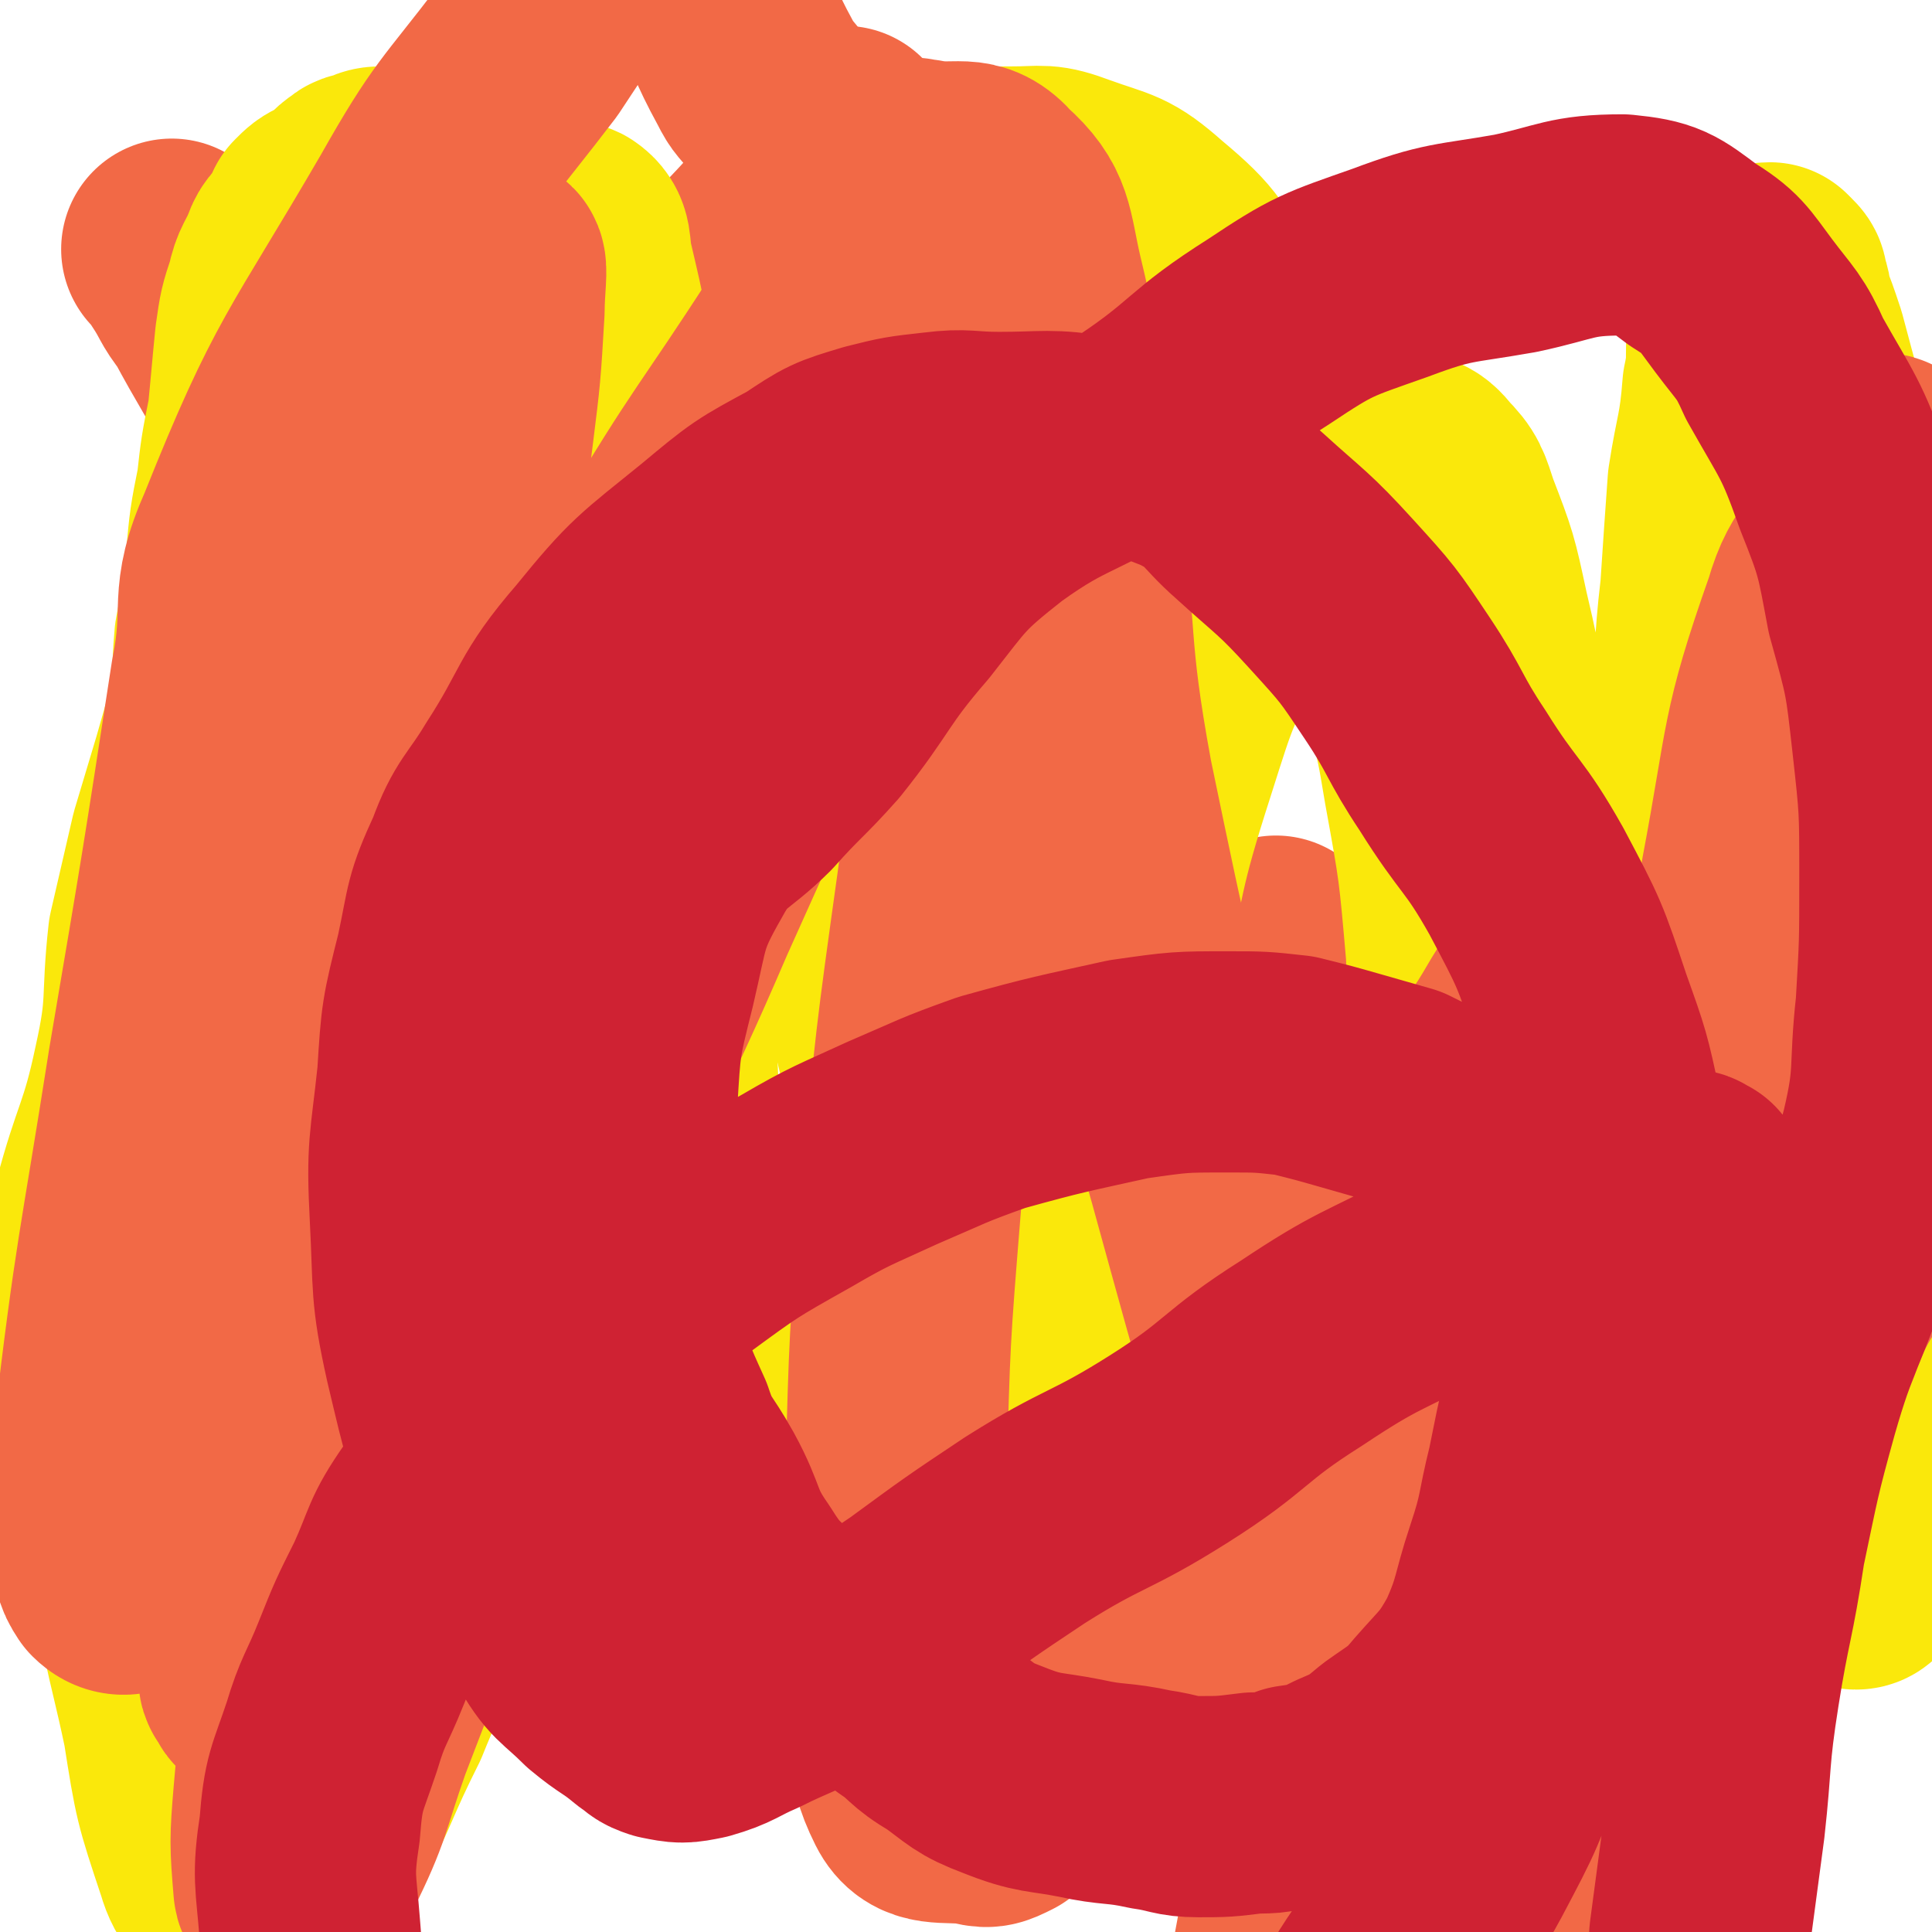 <svg viewBox='0 0 524 524' version='1.1' xmlns='http://www.w3.org/2000/svg' xmlns:xlink='http://www.w3.org/1999/xlink'><g fill='none' stroke='#F26946' stroke-width='60' stroke-linecap='round' stroke-linejoin='round'><path d='M48,69c-1,-1 -2,-2 -1,-1 0,0 0,0 1,1 1,1 1,1 2,3 4,6 3,6 7,11 7,13 7,12 14,25 12,20 11,20 23,40 9,15 11,14 19,29 8,14 7,15 14,30 7,16 7,16 15,32 7,15 7,16 14,31 6,13 6,13 12,27 6,11 5,12 12,23 5,9 5,9 12,17 5,6 6,6 12,12 4,4 4,3 9,7 3,2 3,3 7,5 2,2 2,2 5,3 1,0 1,0 3,0 1,0 1,0 2,0 0,0 -1,0 -2,-1 '/><path d='M45,441c-1,-1 -1,-1 -1,-1 -1,-1 0,-1 0,-2 0,-2 0,-2 1,-4 1,-9 1,-9 3,-19 4,-20 3,-20 9,-39 8,-21 10,-20 20,-41 10,-23 10,-23 21,-47 9,-21 9,-21 19,-42 11,-24 12,-24 23,-48 12,-25 12,-25 23,-51 8,-20 6,-21 16,-41 7,-15 8,-15 17,-28 7,-10 8,-9 16,-19 4,-5 4,-6 8,-11 3,-4 2,-4 5,-8 1,-1 1,-1 2,-2 0,0 0,-1 1,-1 0,0 0,0 1,0 '/></g>
<g fill='none' stroke='#FAE80B' stroke-width='60' stroke-linecap='round' stroke-linejoin='round'><path d='M224,192c-1,-1 -1,-1 -1,-1 -1,-1 -1,0 -1,0 0,0 0,1 0,1 0,2 0,2 0,4 0,1 0,1 0,2 0,4 0,4 1,8 1,6 1,6 2,12 2,8 2,8 4,16 2,12 2,12 5,24 3,12 3,12 6,23 4,17 4,17 8,33 4,15 5,15 9,31 5,17 4,18 9,36 3,13 4,13 8,26 3,8 3,8 6,15 2,7 2,7 4,14 1,7 2,7 3,13 2,6 1,6 2,11 1,3 2,3 2,6 1,2 0,2 0,4 0,1 0,1 0,2 '/><path d='M213,426c-1,-1 -2,-1 -1,-1 0,-1 1,0 1,-1 1,0 0,-1 0,-1 1,-4 1,-4 2,-8 1,-6 1,-6 3,-12 1,-9 1,-9 3,-17 3,-13 3,-13 7,-27 2,-12 2,-12 5,-25 3,-14 4,-14 7,-28 3,-11 3,-11 5,-22 2,-8 2,-8 3,-16 1,-5 1,-5 2,-10 1,-3 0,-3 1,-6 1,-2 2,-1 3,-3 2,-2 2,-2 3,-3 1,-1 1,-1 3,-3 1,-1 1,-1 2,-2 2,-3 1,-3 3,-6 2,-4 2,-4 5,-8 2,-3 1,-3 4,-5 2,-3 2,-3 4,-5 2,-2 3,-2 5,-4 2,-2 2,-2 4,-4 2,-1 2,-1 5,-3 1,0 1,-1 2,-1 1,-1 2,0 3,-1 1,0 1,-1 2,-1 '/></g>
<g fill='none' stroke='#F26946' stroke-width='60' stroke-linecap='round' stroke-linejoin='round'><path d='M347,258c-1,-1 -1,-2 -1,-1 -1,0 0,1 0,2 0,0 0,0 0,1 0,1 0,1 0,1 0,3 0,3 1,5 0,4 0,4 1,8 1,4 0,5 1,9 4,11 4,10 8,20 4,10 4,10 8,20 4,9 5,9 9,18 4,9 4,9 8,18 4,10 4,10 8,19 3,8 3,8 6,16 2,7 2,7 5,14 3,5 3,4 6,9 1,3 1,3 2,6 1,2 1,2 2,5 0,0 1,0 1,1 0,0 0,0 0,1 '/><path d='M302,416c-1,-1 -1,-1 -1,-1 -1,-1 0,-1 0,-1 1,-1 0,-2 1,-3 5,-6 5,-6 10,-12 6,-7 7,-7 12,-14 6,-10 5,-11 11,-21 7,-10 7,-10 15,-20 7,-9 8,-8 15,-17 6,-9 5,-9 11,-18 5,-7 5,-7 10,-15 3,-6 2,-7 6,-14 3,-4 4,-4 7,-8 2,-3 2,-3 5,-6 1,-2 1,-2 2,-4 1,0 1,0 1,-1 0,0 0,0 0,0 '/></g>
<g fill='none' stroke='#CF2233' stroke-width='60' stroke-linecap='round' stroke-linejoin='round'><path d='M337,304c-1,-1 -2,-2 -1,-1 0,0 0,0 1,1 1,1 1,1 2,2 4,6 4,6 8,12 7,11 8,10 15,21 8,14 7,15 14,30 7,13 7,13 13,26 5,10 5,10 10,19 4,8 5,8 9,16 2,6 2,6 5,12 3,7 4,7 8,14 1,3 1,3 3,6 '/><path d='M348,413c-1,-1 -1,-1 -1,-1 -1,-1 0,-1 0,-1 0,0 0,0 0,-1 0,-2 0,-2 0,-5 1,-3 1,-3 3,-6 3,-8 3,-8 7,-16 5,-11 4,-11 10,-22 6,-11 7,-10 13,-21 5,-11 4,-11 9,-22 5,-11 5,-11 10,-21 4,-9 3,-9 8,-17 4,-7 5,-6 8,-12 3,-5 2,-5 5,-10 1,-3 2,-3 3,-6 1,-1 1,-1 2,-3 0,-1 -1,-2 0,-3 0,0 1,0 2,0 0,0 0,0 1,0 '/></g>
<g fill='none' stroke='#81592F' stroke-width='60' stroke-linecap='round' stroke-linejoin='round'><path d='M452,318c-1,-1 -2,-2 -1,-1 0,0 1,1 2,3 2,4 2,4 5,9 2,6 2,6 5,11 4,7 5,6 9,13 5,8 4,9 9,18 4,9 4,9 9,17 5,9 6,8 11,17 4,6 4,6 7,13 1,2 1,2 3,4 '/><path d='M470,440c-1,-1 -2,-1 -1,-1 0,-1 0,-1 1,-1 1,-1 1,-1 1,-3 4,-5 4,-5 7,-11 4,-9 3,-9 8,-17 5,-10 7,-8 13,-17 6,-8 5,-9 10,-17 4,-8 3,-9 7,-17 3,-6 3,-6 6,-11 '/></g>
<g fill='none' stroke='#FAE80B' stroke-width='60' stroke-linecap='round' stroke-linejoin='round'><path d='M18,394c-1,-1 -1,-1 -1,-1 -1,-1 0,-1 0,-1 0,-1 0,-1 0,-1 0,-2 1,-2 1,-3 0,-2 0,-2 0,-4 1,-4 1,-4 2,-9 1,-10 0,-10 2,-20 2,-13 2,-14 6,-27 5,-19 7,-19 11,-38 4,-18 2,-18 4,-36 3,-13 3,-13 6,-26 3,-10 3,-10 6,-20 2,-7 2,-7 4,-14 2,-10 1,-10 2,-21 2,-10 1,-10 3,-20 1,-11 1,-11 3,-21 1,-9 1,-9 3,-19 1,-10 1,-11 2,-21 1,-7 1,-7 3,-13 1,-5 2,-5 4,-10 1,-3 2,-3 4,-5 1,-2 1,-3 2,-5 2,-2 2,-2 4,-3 2,-1 2,-1 4,-2 2,-2 1,-2 4,-4 1,-1 1,0 3,-1 2,-1 2,-1 4,-1 2,0 2,0 5,0 2,0 3,-1 5,1 8,4 8,5 14,11 10,8 11,8 19,18 11,15 10,16 20,32 11,20 12,19 23,39 9,16 9,16 16,33 8,16 8,16 14,33 8,19 8,19 15,38 7,19 7,19 13,38 7,18 7,18 14,36 6,17 5,18 12,35 6,17 5,18 13,34 9,18 11,17 21,34 9,17 9,17 18,33 6,12 5,13 13,24 7,12 8,11 16,22 7,9 7,9 14,18 5,6 5,6 11,11 4,3 4,3 9,6 3,1 3,2 6,2 1,1 2,1 3,0 2,-1 1,-1 2,-3 2,-5 2,-5 4,-9 2,-7 3,-7 5,-13 3,-14 2,-14 4,-28 3,-14 4,-14 7,-29 4,-19 3,-19 6,-38 3,-19 4,-19 8,-38 4,-22 4,-22 7,-44 4,-24 3,-24 6,-47 2,-19 2,-19 5,-38 2,-17 2,-17 4,-33 3,-16 3,-16 5,-32 2,-17 1,-17 3,-34 1,-15 1,-15 2,-29 2,-13 3,-13 4,-26 2,-9 0,-9 2,-18 1,-5 2,-5 5,-11 1,-1 1,-2 3,-2 0,0 0,0 1,1 1,1 1,1 1,2 1,3 1,3 1,5 2,5 2,5 4,11 4,15 4,15 8,29 4,15 4,15 7,29 3,18 3,18 5,36 2,20 2,20 3,41 2,23 1,23 2,46 1,21 1,21 1,42 0,17 -1,17 -1,34 0,15 0,15 0,30 0,12 0,12 -1,24 -1,8 0,8 -2,16 -1,4 -1,5 -4,7 -1,2 -2,1 -4,1 -4,0 -4,0 -7,-1 -5,-3 -6,-2 -11,-7 -5,-5 -3,-7 -8,-13 -5,-9 -6,-9 -10,-18 -9,-19 -9,-19 -17,-40 -11,-26 -11,-26 -20,-54 -6,-20 -6,-20 -10,-41 -5,-22 -5,-22 -9,-45 -4,-21 -3,-21 -8,-42 -3,-14 -3,-14 -8,-27 -2,-6 -2,-7 -6,-11 -3,-4 -4,-3 -8,-4 -4,-2 -5,-3 -9,-1 -7,4 -6,5 -12,12 -12,13 -14,12 -23,28 -12,20 -12,21 -19,43 -9,28 -8,29 -14,58 -5,27 -5,27 -8,55 -2,21 -1,21 -1,42 -1,16 0,16 0,32 0,11 0,11 0,21 0,6 1,6 1,11 0,3 0,3 0,5 0,1 0,3 0,2 -1,-3 0,-5 -1,-9 -6,-17 -7,-17 -13,-34 -10,-34 -11,-34 -19,-68 -8,-38 -8,-38 -13,-77 -3,-30 -1,-31 -3,-62 -1,-24 -1,-24 -2,-49 0,-15 0,-15 -1,-31 0,-10 0,-10 -1,-20 -1,-5 -1,-5 -2,-10 -2,-3 -2,-5 -4,-6 -1,0 0,2 -1,4 -2,6 -2,6 -4,12 -7,20 -8,20 -14,41 -9,28 -8,28 -15,56 -9,35 -6,35 -17,69 -11,35 -13,34 -26,69 -12,32 -13,32 -24,64 -7,22 -6,22 -14,44 -7,20 -9,19 -17,39 -8,16 -7,16 -15,32 -5,10 -5,10 -11,19 -3,4 -4,5 -8,7 -1,0 -2,-1 -3,-2 -1,-1 -1,-2 -2,-4 -4,-6 -6,-5 -8,-12 -6,-18 -6,-18 -9,-37 -5,-24 -7,-24 -7,-48 0,-33 1,-33 7,-66 6,-35 5,-36 16,-69 10,-30 15,-29 25,-58 11,-29 10,-30 19,-59 6,-22 6,-22 12,-44 4,-15 3,-16 8,-31 4,-9 5,-10 11,-18 4,-5 5,-4 10,-8 3,-2 5,-5 7,-4 3,2 2,4 3,9 4,17 4,17 6,34 4,27 4,27 7,54 2,27 2,27 4,54 2,28 3,28 5,56 1,21 1,21 2,42 1,15 1,15 1,29 0,10 -1,10 -1,20 0,3 0,3 0,7 0,3 0,3 -2,6 0,2 0,2 -2,3 -2,1 -2,0 -4,0 -5,-1 -6,0 -10,-3 -6,-6 -6,-8 -10,-16 -4,-11 -4,-12 -5,-23 -2,-23 -2,-23 0,-46 2,-27 3,-27 9,-53 8,-30 8,-30 18,-59 11,-27 11,-27 24,-53 11,-21 10,-21 23,-40 8,-12 9,-13 20,-22 9,-7 9,-7 20,-11 5,-3 6,-3 12,-3 8,0 8,-1 16,2 11,4 12,3 21,11 12,10 11,11 19,24 14,21 12,22 24,44 10,18 11,17 20,36 5,11 5,12 9,24 3,12 3,12 5,24 4,22 4,22 6,45 1,20 1,20 1,41 0,18 1,18 -1,36 -2,19 -2,19 -6,37 -5,15 -6,15 -12,29 -5,11 -6,11 -11,22 -3,7 -2,7 -5,15 -2,4 -2,5 -4,7 0,1 -2,-1 -1,-1 0,-5 2,-5 3,-9 7,-20 7,-20 14,-40 10,-28 8,-29 20,-56 12,-26 13,-26 28,-51 11,-19 13,-18 25,-36 8,-11 8,-12 16,-24 6,-10 6,-10 13,-19 5,-8 5,-9 12,-15 6,-5 7,-5 14,-7 5,-2 5,-2 10,-1 4,1 6,1 6,4 3,13 2,15 1,30 -2,24 2,26 -7,49 -14,37 -21,34 -39,70 -14,26 -13,27 -25,53 -13,28 -14,28 -27,55 -4,8 -3,8 -7,16 '/></g>
<g fill='none' stroke='#F26946' stroke-width='60' stroke-linecap='round' stroke-linejoin='round'><path d='M158,374c-1,-1 -1,-1 -1,-1 -1,-1 -1,-1 -1,-1 -1,-4 -1,-4 -1,-7 -1,-7 -1,-7 -1,-14 1,-21 1,-21 3,-41 1,-16 2,-16 4,-33 2,-15 2,-15 6,-29 2,-11 2,-11 5,-21 1,-5 1,-5 3,-10 0,-1 1,-2 1,-1 0,2 0,2 -1,5 -3,13 -2,13 -7,26 -10,22 -13,20 -22,42 -14,32 -11,34 -24,66 -10,25 -12,24 -23,49 -9,18 -7,18 -16,36 -3,6 -4,6 -8,12 -2,3 -2,4 -5,6 -1,1 -1,-1 -2,-2 -1,-1 0,-1 0,-2 0,-3 0,-3 0,-7 0,-19 0,-19 0,-37 1,-25 0,-25 2,-50 3,-35 0,-36 7,-70 8,-35 14,-33 24,-68 9,-31 7,-32 14,-64 6,-23 6,-23 11,-46 4,-14 4,-14 7,-29 1,-5 1,-11 1,-11 1,0 0,6 0,12 -1,17 -1,17 -3,33 -3,24 -3,24 -7,48 -9,57 -11,56 -19,113 -8,52 -7,52 -14,104 -4,29 -4,29 -8,58 -3,23 -4,23 -6,47 -1,12 -1,13 0,25 0,1 1,1 1,1 1,0 0,-1 1,-2 3,-3 4,-2 6,-6 8,-16 7,-17 13,-34 10,-26 10,-26 20,-53 16,-44 14,-44 31,-88 17,-42 19,-41 37,-83 18,-40 18,-40 35,-80 10,-25 8,-26 19,-51 8,-17 8,-20 18,-33 2,-3 4,0 6,1 1,2 0,3 0,5 0,10 1,10 1,20 2,27 5,27 3,54 -2,39 -6,38 -11,77 -6,43 -6,43 -10,86 -3,37 -3,37 -4,75 0,27 -1,27 1,55 1,16 -2,19 4,31 3,6 8,4 16,5 4,1 4,1 8,-1 11,-8 12,-8 22,-18 21,-24 22,-24 40,-51 18,-27 16,-28 30,-56 12,-22 11,-23 23,-45 10,-18 10,-18 21,-36 6,-9 6,-11 12,-18 1,-1 2,2 2,3 0,3 -1,3 -1,6 -3,17 -1,18 -6,34 -11,38 -12,38 -25,76 -11,33 -13,32 -23,66 -9,29 -9,29 -15,59 -5,22 -4,22 -8,44 -2,13 -3,17 -3,26 1,2 3,-1 5,-3 6,-8 6,-8 11,-17 11,-19 12,-18 21,-39 15,-32 13,-34 27,-66 12,-27 14,-26 27,-52 10,-23 10,-23 20,-46 4,-11 4,-11 9,-23 3,-7 3,-7 6,-13 0,-1 0,0 0,1 0,2 -1,2 -1,5 -3,18 -2,18 -5,37 -6,28 -6,28 -13,55 -7,24 -8,24 -15,47 -6,18 -5,19 -11,37 -1,4 -3,6 -3,8 0,1 2,0 4,-1 3,-4 3,-4 6,-8 9,-15 10,-15 17,-30 14,-28 15,-28 26,-57 11,-26 8,-27 19,-53 6,-17 9,-16 16,-32 5,-12 4,-12 8,-25 1,-4 1,-4 3,-7 1,-2 2,-4 2,-3 0,1 -1,3 -2,6 -7,12 -8,12 -15,24 -14,24 -17,23 -27,50 -9,25 -5,27 -10,53 -6,29 -6,28 -12,57 -4,20 -3,21 -8,41 -2,9 -2,9 -5,17 -1,4 -3,10 -2,7 0,-20 1,-26 4,-52 3,-37 3,-37 8,-73 6,-48 5,-48 12,-95 7,-44 7,-44 16,-87 7,-39 6,-40 16,-78 4,-15 6,-15 11,-29 2,-6 4,-9 5,-11 0,-1 -1,2 -2,5 -1,5 0,6 -3,10 -6,13 -10,11 -14,25 -12,34 -10,35 -17,72 -6,36 -4,36 -9,72 -6,40 -3,41 -12,79 -7,31 -10,31 -21,61 -7,22 -6,23 -15,45 -3,8 -4,8 -10,14 -1,2 -2,3 -4,2 -7,-4 -10,-5 -14,-13 -17,-31 -17,-31 -29,-65 -20,-56 -20,-57 -36,-115 -15,-53 -15,-53 -26,-106 -7,-38 -4,-38 -9,-76 -5,-30 -3,-31 -10,-60 -3,-13 -2,-17 -11,-25 -6,-7 -9,-3 -19,-5 -2,0 -3,-1 -4,0 -14,21 -13,23 -28,45 -20,31 -21,30 -40,62 -20,31 -22,30 -39,63 -18,36 -15,37 -31,75 -13,29 -14,28 -26,57 -11,26 -7,28 -19,52 -6,11 -9,9 -17,18 -5,5 -4,7 -10,11 -2,1 -4,1 -6,-1 -2,-3 -2,-4 -2,-9 -1,-14 -2,-14 0,-28 6,-51 7,-51 15,-102 9,-53 9,-53 17,-105 4,-20 -1,-21 7,-39 18,-45 21,-45 46,-88 13,-23 14,-22 30,-43 10,-15 10,-16 22,-29 6,-7 6,-9 14,-12 4,-2 6,0 8,3 3,3 -1,5 1,9 2,7 4,7 7,14 5,10 4,10 10,21 2,4 2,3 5,7 '/></g>
<g fill='none' stroke='#CF2233' stroke-width='60' stroke-linecap='round' stroke-linejoin='round'><path d='M461,323c-1,-1 -1,-1 -1,-1 -1,-1 0,-1 0,-1 0,0 -1,0 -1,0 -1,0 0,-1 -1,-1 -4,0 -4,-1 -8,0 -10,3 -10,4 -19,8 -20,9 -21,8 -40,18 -19,10 -20,9 -38,21 -19,12 -17,14 -36,26 -19,12 -20,10 -39,22 -15,10 -15,10 -30,21 -12,8 -12,9 -24,17 -10,6 -10,5 -20,10 -7,3 -7,4 -14,6 -5,1 -5,1 -10,0 -3,-1 -2,-1 -5,-3 -6,-5 -6,-4 -12,-9 -7,-7 -8,-6 -13,-15 -11,-15 -12,-15 -19,-33 -8,-19 -8,-20 -13,-41 -4,-18 -3,-19 -4,-38 -1,-19 0,-19 2,-38 1,-16 1,-16 5,-32 3,-14 2,-14 8,-27 4,-11 6,-11 12,-21 11,-17 9,-19 22,-34 13,-16 14,-16 30,-29 12,-10 12,-10 25,-17 9,-6 9,-6 19,-9 8,-2 8,-2 17,-3 8,-1 8,0 17,0 13,0 13,-1 26,1 12,1 13,0 25,5 10,5 9,7 17,14 11,10 12,10 22,21 10,11 10,11 18,23 8,12 7,13 15,25 10,16 11,14 20,30 9,17 9,17 15,35 5,14 5,14 8,28 2,13 3,14 2,27 0,17 -1,17 -4,35 -2,16 -2,16 -5,32 -4,19 -4,19 -9,38 -4,19 -3,19 -9,37 -6,18 -6,18 -15,35 -8,15 -11,13 -21,28 -11,16 -9,18 -22,33 -12,14 -14,12 -28,24 -11,8 -10,9 -22,15 -11,6 -11,5 -23,9 -10,4 -10,5 -21,7 -12,2 -12,1 -25,1 -13,0 -13,-1 -26,-2 -16,-1 -16,-1 -32,-3 -14,-2 -14,-1 -27,-4 -10,-2 -10,-2 -20,-6 -7,-2 -8,-2 -14,-6 -8,-6 -8,-7 -14,-15 -5,-6 -5,-7 -8,-14 -5,-12 -5,-13 -7,-25 -2,-12 -2,-12 -3,-25 -1,-13 -2,-14 0,-27 1,-13 2,-13 6,-25 3,-10 4,-10 8,-20 4,-10 4,-10 9,-20 5,-11 4,-12 11,-22 8,-10 9,-9 17,-18 10,-12 9,-13 20,-23 14,-14 14,-14 30,-25 15,-11 15,-11 31,-20 12,-7 13,-7 26,-13 14,-6 13,-6 27,-11 18,-5 19,-5 37,-9 14,-2 14,-2 27,-2 9,0 9,0 18,1 8,2 8,2 15,4 7,2 7,2 14,4 6,3 6,3 12,6 5,3 6,2 10,5 4,5 4,6 7,11 4,7 5,7 9,13 3,6 5,6 6,13 2,7 0,7 0,15 -1,10 -1,10 -3,20 -2,9 -2,9 -4,19 -3,12 -2,12 -6,24 -4,12 -3,13 -8,24 -5,9 -6,9 -13,17 -5,6 -6,6 -13,11 -6,5 -6,5 -13,8 -6,3 -6,3 -13,4 -5,2 -6,2 -11,2 -8,1 -8,1 -15,1 -6,0 -6,-1 -13,-2 -9,-2 -10,-1 -19,-3 -10,-2 -11,-1 -21,-5 -8,-3 -8,-4 -15,-9 -7,-4 -6,-5 -12,-9 -8,-6 -8,-7 -16,-12 -8,-6 -9,-5 -17,-11 -6,-6 -7,-6 -12,-14 -7,-10 -5,-11 -11,-22 -5,-9 -6,-8 -9,-17 -5,-11 -5,-11 -8,-23 -3,-13 -2,-13 -3,-26 -1,-19 -1,-19 1,-38 1,-17 1,-17 5,-33 4,-17 3,-18 11,-32 6,-11 9,-10 18,-19 8,-9 9,-9 17,-18 12,-15 11,-17 24,-32 11,-14 11,-15 25,-26 18,-13 20,-10 39,-23 18,-12 16,-14 35,-26 15,-10 16,-10 33,-16 16,-6 17,-5 34,-8 14,-3 15,-5 29,-5 10,1 11,2 19,8 8,5 8,6 14,14 6,8 7,8 11,17 9,16 10,16 16,33 6,15 6,16 9,32 5,18 5,18 7,36 2,18 2,18 2,37 0,18 0,18 -1,35 -2,18 0,18 -4,35 -4,16 -7,16 -13,31 -7,21 -9,21 -15,42 -5,18 -5,19 -9,38 -3,20 -4,20 -7,39 -3,19 -2,19 -4,37 -2,15 -2,15 -4,30 -1,15 0,15 -1,29 -1,9 -1,9 -1,18 '/></g>
</svg>